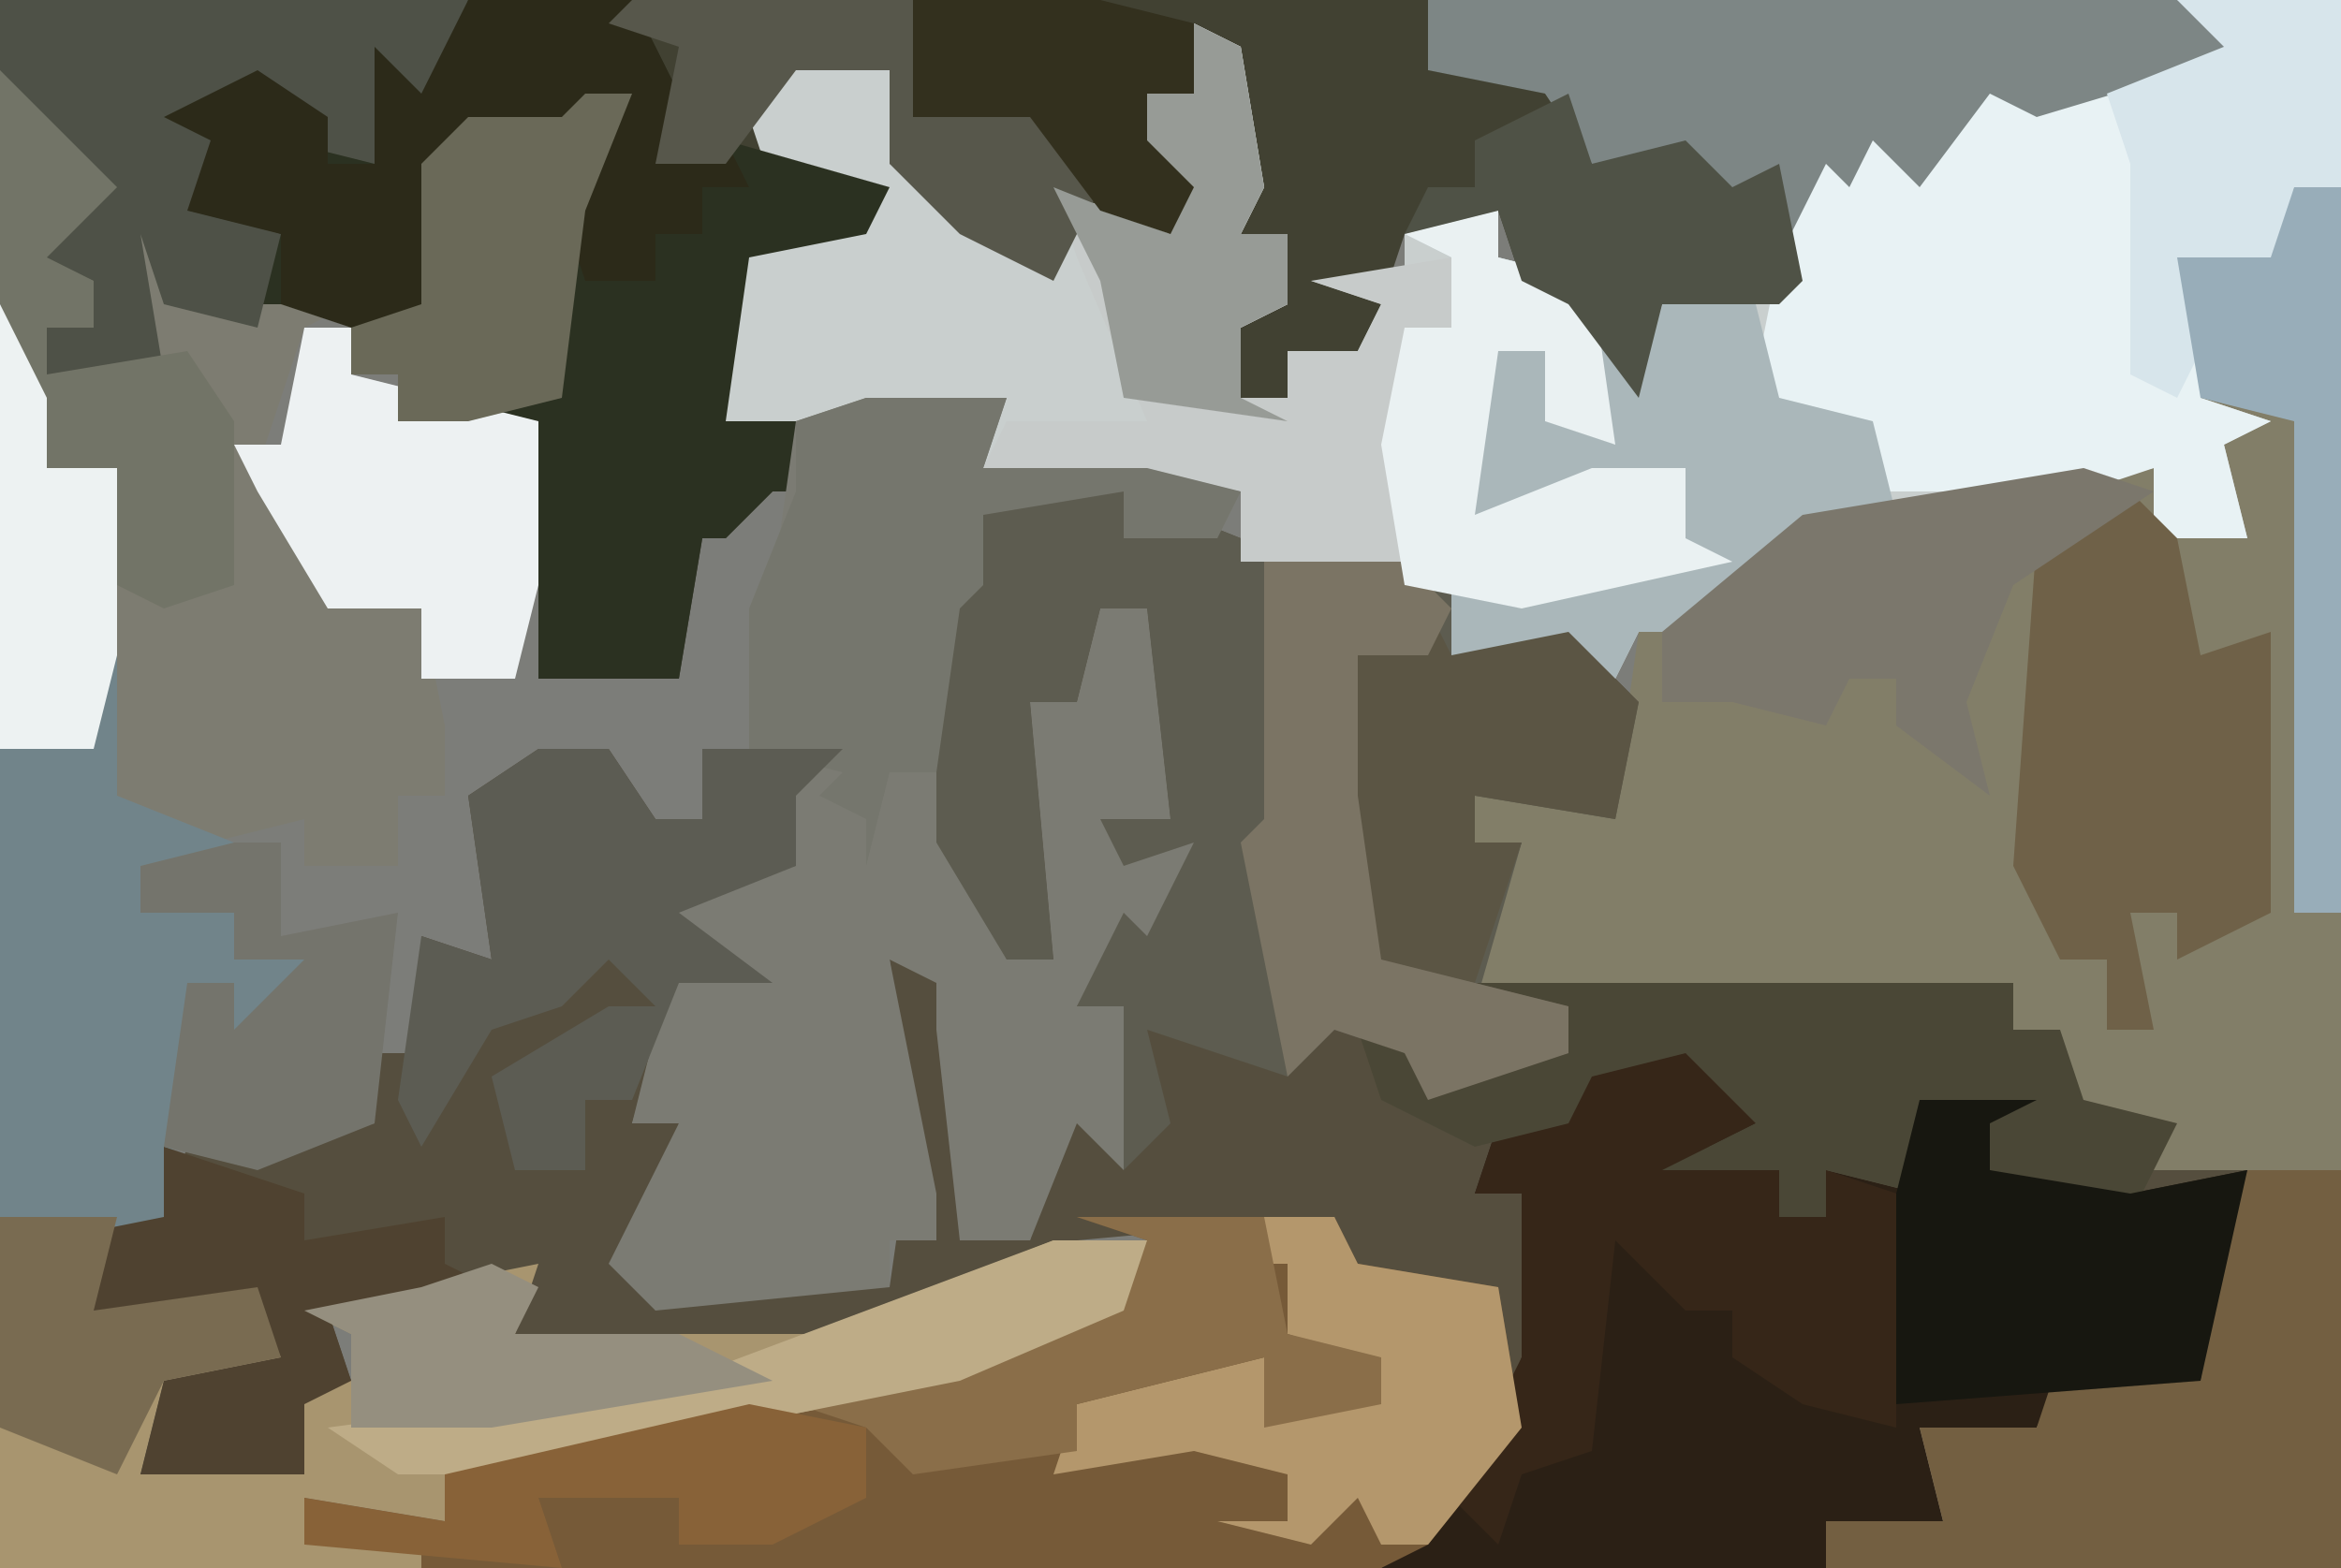 <?xml version="1.0" encoding="UTF-8"?>
<svg version="1.1" xmlns="http://www.w3.org/2000/svg" width="100" height="67">
<path d="M0,0 L100,0 L100,67 L0,67 Z " fill="#7C7D79" transform="translate(0,0)"/>
<path d="M0,0 L6,0 L11,2 L20,4 L20,7 L25,6 L28,9 L27,14 L21,13 L21,15 L23,15 L21,21 L44,21 L44,23 L46,23 L47,26 L51,27 L50,29 L54,29 L52,38 L46,38 L45,40 L40,40 L41,44 L36,44 L36,46 L17,46 L22,40 L22,34 L16,34 L15,31 L4,32 L-7,37 L-20,36 L-21,34 L-28,35 L-27,38 L-29,39 L-29,42 L-36,42 L-35,38 L-30,37 L-31,35 L-38,35 L-38,33 L-40,32 L-35,31 L-34,28 L-26,27 L-26,24 L-23,24 L-24,19 L-21,20 L-22,13 L-19,11 L-16,11 L-14,14 L-12,14 L-12,11 L-6,11 L-8,13 L-8,16 L-13,18 L-9,21 L-13,21 L-15,27 L-13,27 L-14,32 L-14,34 L-4,34 L-3,27 L-4,20 L0,20 L-1,25 L0,28 L-1,32 L2,32 L3,27 L5,26 L6,22 L4,22 L6,18 L7,19 L9,15 L6,16 L5,14 L8,14 L7,5 L5,5 L4,9 L2,9 L3,20 L1,20 L-2,15 L-2,5 L0,3 Z " fill="#554E3E" transform="translate(42,21)"/>
<path d="M0,0 L93,0 L97,2 L87,5 L85,4 L82,8 L80,6 L79,8 L78,7 L76,13 L71,13 L70,17 L67,13 L65,12 L64,9 L60,10 L58,16 L55,15 L55,17 L53,17 L52,13 L55,13 L55,10 L51,11 L53,8 L52,2 L51,1 L51,4 L49,4 L49,6 L51,8 L50,10 L46,9 L45,12 L41,10 L38,7 L38,3 L34,3 L33,7 L38,8 L37,10 L32,11 L31,18 L34,18 L35,21 L33,21 L31,23 L30,23 L29,29 L23,29 L23,18 L17,18 L17,16 L15,16 L15,13 L10,14 L7,13 L6,10 L7,16 L2,16 L2,14 L4,14 L4,12 L1,11 L4,9 L2,7 L0,3 Z " fill="#414132" transform="translate(0,0)"/>
<path d="M0,0 L2,0 L2,59 L-20,59 L-20,57 L-15,57 L-16,53 L-11,53 L-10,50 L-4,51 L-3,44 L-2,42 L-6,42 L-6,40 L-10,40 L-10,36 L-12,36 L-12,34 L-19,35 L-28,35 L-35,34 L-33,28 L-35,28 L-35,26 L-29,26 L-28,19 L-23,16 L-21,14 L-6,12 L-6,15 L-2,15 L-3,11 L-2,10 L-4,9 L-5,3 L-1,3 Z " fill="#827E68" transform="translate(98,8)"/>
<path d="M0,0 L7,0 L7,8 L5,8 L4,12 L1,12 L1,14 L3,15 L1,15 L1,17 L4,18 L2,19 L3,23 L-1,23 L-1,20 L-16,23 L-20,27 L-23,27 L-24,29 L-31,28 L-31,25 L-40,24 L-40,21 L-51,20 L-51,18 L-57,19 L-62,18 L-62,11 L-56,9 L-60,8 L-61,5 L-59,2 L-55,3 L-55,7 L-52,8 L-51,10 L-48,11 L-48,8 L-43,10 L-43,8 L-45,6 L-44,4 L-42,4 L-42,1 L-40,2 L-39,8 L-40,10 L-38,10 L-38,13 L-40,14 L-40,17 L-38,17 L-38,15 L-35,15 L-34,13 L-37,12 L-33,12 L-33,10 L-29,9 L-29,11 L-25,12 L-23,16 L-22,13 L-17,12 L-16,6 L-14,6 L-13,4 L-11,7 L-7,2 L-5,4 L2,2 Z " fill="#C9CFCE" transform="translate(93,0)"/>
<path d="M0,0 L27,0 L29,4 L28,7 L31,6 L38,8 L37,10 L32,11 L31,18 L34,18 L35,21 L33,21 L31,23 L30,23 L29,29 L23,29 L23,18 L17,18 L17,16 L15,16 L15,13 L10,14 L7,13 L6,10 L7,16 L2,16 L2,14 L4,14 L4,12 L1,11 L4,9 L2,7 L0,3 Z " fill="#2B3121" transform="translate(0,0)"/>
<path d="M0,0 L6,0 L5,3 L12,3 L16,4 L15,6 L11,6 L11,4 L5,5 L5,8 L4,9 L4,19 L6,24 L8,24 L7,13 L9,13 L10,9 L12,9 L13,18 L12,19 L14,19 L13,26 L11,23 L9,26 L11,26 L11,33 L9,31 L7,36 L4,36 L3,27 L3,25 L1,24 L3,34 L3,36 L1,36 L1,38 L-9,39 L-11,37 L-8,31 L-10,31 L-9,27 L-8,24 L-8,21 L-3,20 L-5,13 L-4,8 L-3,1 Z " fill="#7B7B73" transform="translate(37,17)"/>
<path d="M0,0 L4,1 L6,2 L6,4 L4,5 L7,6 L7,8 L9,8 L9,6 L13,7 L13,3 L18,3 L16,4 L16,6 L22,7 L27,6 L25,15 L19,15 L18,17 L13,17 L14,21 L9,21 L9,23 L-10,23 L-5,17 L-4,14 L-4,7 L-6,7 L-5,4 Z " fill="#2B2015" transform="translate(69,44)"/>
<path d="M0,0 L6,0 L11,2 L20,4 L20,7 L25,6 L28,9 L27,14 L21,13 L21,15 L23,15 L21,22 L25,22 L25,24 L19,26 L18,24 L15,23 L13,25 L7,23 L8,27 L6,29 L6,22 L4,22 L6,18 L7,19 L9,15 L6,16 L5,14 L8,14 L7,5 L5,5 L4,9 L2,9 L3,20 L1,20 L-2,15 L-2,5 L0,3 Z " fill="#5D5C50" transform="translate(42,21)"/>
<path d="M0,0 L11,0 L12,2 L18,3 L19,9 L15,14 L13,15 L-28,15 L-33,14 L-33,12 L-27,13 L-27,11 L-14,8 L-1,5 L3,1 Z " fill="#765A38" transform="translate(46,52)"/>
<path d="M0,0 L7,0 L7,8 L5,8 L4,12 L1,12 L1,14 L3,15 L1,15 L1,17 L4,18 L2,19 L3,23 L-1,23 L-1,20 L-4,21 L-13,21 L-13,18 L-17,19 L-17,17 L-20,16 L-18,16 L-16,6 L-14,6 L-13,4 L-11,7 L-7,2 L-5,4 L2,2 Z " fill="#E8F2F4" transform="translate(93,0)"/>
<path d="M0,0 L5,0 L4,4 L11,3 L12,6 L7,7 L6,11 L13,11 L12,7 L15,7 L15,5 L13,4 L18,3 L23,2 L22,5 L35,5 L45,1 L49,1 L48,4 L41,7 L26,10 L25,11 L19,11 L19,13 L13,12 L13,14 L18,14 L18,15 L0,15 Z " fill="#A8956F" transform="translate(0,52)"/>
<path d="M0,0 L2,2 L5,5 L2,8 L4,9 L4,11 L2,11 L2,13 L6,12 L5,7 L7,6 L7,10 L15,10 L13,11 L11,17 L14,20 L14,23 L18,23 L19,28 L19,31 L17,31 L17,34 L13,34 L13,32 L9,33 L5,31 L4,33 L5,17 L2,17 L0,10 Z " fill="#7D7C71" transform="translate(0,3)"/>
<path d="M0,0 L2,0 L2,2 L6,3 L8,7 L9,4 L13,4 L14,8 L18,9 L19,13 L14,15 L11,18 L8,18 L7,20 L0,19 L0,16 L-2,16 L-3,10 L-2,5 L0,5 L0,2 L-2,1 Z " fill="#AAB7BA" transform="translate(62,9)"/>
<path d="M0,0 L2,4 L2,7 L5,7 L5,21 L10,23 L9,25 L6,24 L6,26 L10,26 L10,28 L13,28 L12,31 L10,31 L10,29 L8,29 L8,32 L10,33 L8,33 L7,38 L9,39 L5,40 L0,39 Z " fill="#71848A" transform="translate(0,13)"/>
<path d="M0,0 L4,0 L4,17 L-18,17 L-18,15 L-13,15 L-14,11 L-9,11 L-8,8 L-2,9 L-1,2 Z " fill="#735F41" transform="translate(96,50)"/>
<path d="M0,0 L32,0 L36,2 L26,5 L24,4 L21,8 L19,6 L18,8 L17,7 L15,11 L11,7 L7,7 L5,4 L0,3 Z " fill="#7D8685" transform="translate(61,0)"/>
<path d="M0,0 L4,1 L6,2 L6,4 L4,5 L7,6 L7,8 L9,8 L9,6 L12,7 L12,17 L8,16 L5,14 L5,12 L3,12 L0,9 L-1,18 L-4,19 L-5,22 L-7,20 L-4,14 L-4,7 L-6,7 L-5,4 Z " fill="#362618" transform="translate(69,44)"/>
<path d="M0,0 L2,1 L3,7 L2,9 L4,9 L4,12 L2,13 L2,16 L4,16 L4,14 L7,14 L8,12 L5,11 L11,10 L11,13 L9,13 L9,23 L2,23 L2,20 L-9,19 L-8,17 L-2,17 L-5,10 L-6,7 L-1,9 L-1,7 L-3,5 L-2,3 L0,3 Z " fill="#C7CBCA" transform="translate(51,1)"/>
<path d="M0,0 L23,0 L23,2 L25,2 L26,5 L30,6 L28,10 L24,9 L22,8 L22,6 L19,5 L19,9 L15,8 L15,10 L13,10 L13,8 L8,8 L12,6 L9,3 L5,4 L4,6 L0,7 L-4,5 L-5,2 L-1,4 L4,3 L4,1 Z " fill="#4A4736" transform="translate(63,42)"/>
<path d="M0,0 L2,2 L3,7 L6,6 L6,18 L2,20 L2,18 L0,18 L1,23 L-1,23 L-1,20 L-3,20 L-5,16 L-4,2 Z " fill="#6F6148" transform="translate(91,21)"/>
<path d="M0,0 L20,0 L19,4 L16,7 L12,6 L11,4 L10,5 L9,9 L12,10 L11,14 L7,13 L6,10 L7,16 L2,16 L2,14 L4,14 L4,12 L1,11 L4,9 L2,7 L0,3 Z " fill="#4E5147" transform="translate(0,0)"/>
<path d="M0,0 L7,0 L9,4 L8,7 L11,6 L12,8 L10,8 L10,10 L8,10 L8,12 L5,12 L4,9 L7,4 L1,7 L-1,7 L-1,13 L-5,14 L-8,13 L-8,10 L-12,9 L-11,6 L-13,5 L-9,3 L-6,5 L-6,7 L-4,7 L-4,2 L-2,4 Z " fill="#2C2A19" transform="translate(20,0)"/>
<path d="M0,0 L6,0 L5,3 L12,3 L16,4 L15,6 L11,6 L11,4 L5,5 L5,8 L4,9 L3,16 L1,16 L0,20 L0,18 L-2,17 L-1,16 L-5,15 L-5,9 L-3,4 L-3,1 Z " fill="#75766D" transform="translate(37,17)"/>
<path d="M0,0 L3,0 L5,3 L7,3 L7,0 L13,0 L11,2 L11,5 L6,7 L10,10 L6,10 L4,15 L2,15 L2,18 L-1,18 L-2,14 L3,11 L5,11 L3,9 L1,11 L-2,12 L-5,17 L-6,15 L-5,8 L-2,9 L-3,2 Z " fill="#5C5C53" transform="translate(23,32)"/>
<path d="M0,0 L1,2 L6,1 L9,4 L8,9 L2,8 L2,10 L4,10 L2,16 L-3,15 L-4,9 L-6,7 L-3,7 L-3,2 L0,2 Z " fill="#5B5544" transform="translate(61,26)"/>
<path d="M0,0 L5,0 L3,1 L3,3 L9,4 L14,3 L12,12 L-1,13 L-1,4 Z " fill="#171710" transform="translate(82,47)"/>
<path d="M0,0 L3,0 L4,2 L10,3 L11,9 L7,14 L5,14 L4,12 L2,14 L-2,13 L1,13 L1,11 L-3,10 L-9,11 L-8,8 L0,6 L1,8 L3,7 L5,8 L4,6 L1,5 L1,2 L-4,2 Z " fill="#B4976C" transform="translate(54,52)"/>
<path d="M0,0 L6,0 L8,2 L7,4 L4,4 L4,9 L4,10 L5,17 L13,19 L13,21 L7,23 L6,21 L3,20 L1,22 L0,17 L-1,12 L0,11 Z " fill="#7B7464" transform="translate(54,24)"/>
<path d="M0,0 L3,1 L-3,5 L-5,10 L-4,14 L-8,11 L-8,9 L-10,9 L-11,11 L-15,10 L-18,10 L-18,7 L-12,2 Z " fill="#7B776C" transform="translate(89,20)"/>
<path d="M0,0 L2,0 L2,2 L10,4 L10,11 L9,15 L5,15 L5,12 L1,12 L-2,7 L-3,5 L-1,5 Z " fill="#EDF1F2" transform="translate(13,14)"/>
<path d="M0,0 L2,0 L2,2 L6,3 L7,10 L4,9 L4,6 L2,6 L1,13 L6,11 L10,11 L10,14 L12,15 L3,17 L-2,16 L-3,10 L-2,5 L0,5 L0,2 L-2,1 Z " fill="#EAF1F2" transform="translate(62,9)"/>
<path d="M0,0 L8,0 L9,5 L13,6 L13,8 L8,9 L8,6 L0,8 L0,10 L-7,11 L-9,9 L-12,8 L-12,7 L-1,5 L3,1 Z " fill="#8A6E49" transform="translate(46,52)"/>
<path d="M0,0 L6,2 L6,4 L12,3 L12,5 L14,6 L7,7 L8,10 L6,11 L6,14 L-1,14 L0,10 L5,9 L4,7 L-3,7 L-3,5 L-5,4 L0,3 Z " fill="#4F4230" transform="translate(7,49)"/>
<path d="M0,0 L7,0 L7,8 L5,8 L4,12 L1,12 L1,14 L3,15 L1,15 L0,17 L-2,16 L-2,7 L-3,4 L2,2 Z " fill="#D7E5EB" transform="translate(93,0)"/>
<path d="M0,0 L1,3 L5,2 L7,4 L9,3 L10,8 L9,9 L4,9 L3,13 L0,9 L-2,8 L-3,5 L-7,6 L-6,4 L-4,4 L-4,2 Z " fill="#4F5246" transform="translate(67,4)"/>
<path d="M0,0 L12,0 L14,4 L18,5 L20,8 L18,12 L14,10 L11,7 L11,3 L7,3 L4,7 L1,7 L2,2 L-1,1 Z " fill="#57574B" transform="translate(27,0)"/>
<path d="M0,0 L2,2 L5,5 L2,8 L4,9 L4,11 L2,11 L2,13 L8,12 L10,15 L10,22 L7,23 L5,22 L5,17 L2,17 L0,10 Z " fill="#727467" transform="translate(0,3)"/>
<path d="M0,0 L4,0 L3,3 L-4,6 L-19,9 L-20,10 L-28,10 L-31,8 L-16,6 Z " fill="#BEAC87" transform="translate(45,53)"/>
<path d="M0,0 L2,0 L2,31 L0,31 L0,10 L-4,9 L-5,3 L-1,3 Z " fill="#98ADB9" transform="translate(98,8)"/>
<path d="M0,0 L2,0 L0,5 L-1,13 L-5,14 L-8,14 L-8,12 L-10,12 L-10,10 L-7,9 L-7,3 L-5,1 L-1,1 Z " fill="#6A6958" transform="translate(25,4)"/>
<path d="M0,0 L2,0 L2,4 L7,3 L6,12 L1,14 L-3,13 L-2,6 L0,6 L0,8 L3,5 L0,5 L0,3 L-4,3 L-4,1 Z " fill="#74746C" transform="translate(10,36)"/>
<path d="M0,0 L5,1 L5,4 L1,6 L-3,6 L-3,4 L-9,4 L-8,7 L-19,6 L-19,4 L-13,5 L-13,3 Z " fill="#886238" transform="translate(32,60)"/>
<path d="M0,0 L2,1 L3,7 L2,9 L4,9 L4,12 L2,13 L2,16 L4,17 L-3,16 L-4,11 L-6,7 L-1,9 L-1,7 L-3,5 L-2,3 L0,3 Z " fill="#979B96" transform="translate(51,1)"/>
<path d="M0,0 L5,0 L4,4 L11,3 L12,6 L7,7 L5,11 L0,9 Z " fill="#796B51" transform="translate(0,52)"/>
<path d="M0,0 L2,1 L1,3 L8,3 L12,5 L0,7 L-6,7 L-6,3 L-8,2 L-3,1 Z " fill="#958F7F" transform="translate(21,54)"/>
<path d="M0,0 L2,4 L2,7 L5,7 L5,15 L4,19 L0,19 Z " fill="#EDF2F2" transform="translate(0,13)"/>
<path d="M0,0 L8,0 L12,1 L12,4 L10,4 L10,6 L12,8 L11,10 L8,9 L5,5 L0,5 Z " fill="#33301E" transform="translate(39,0)"/>
</svg>
